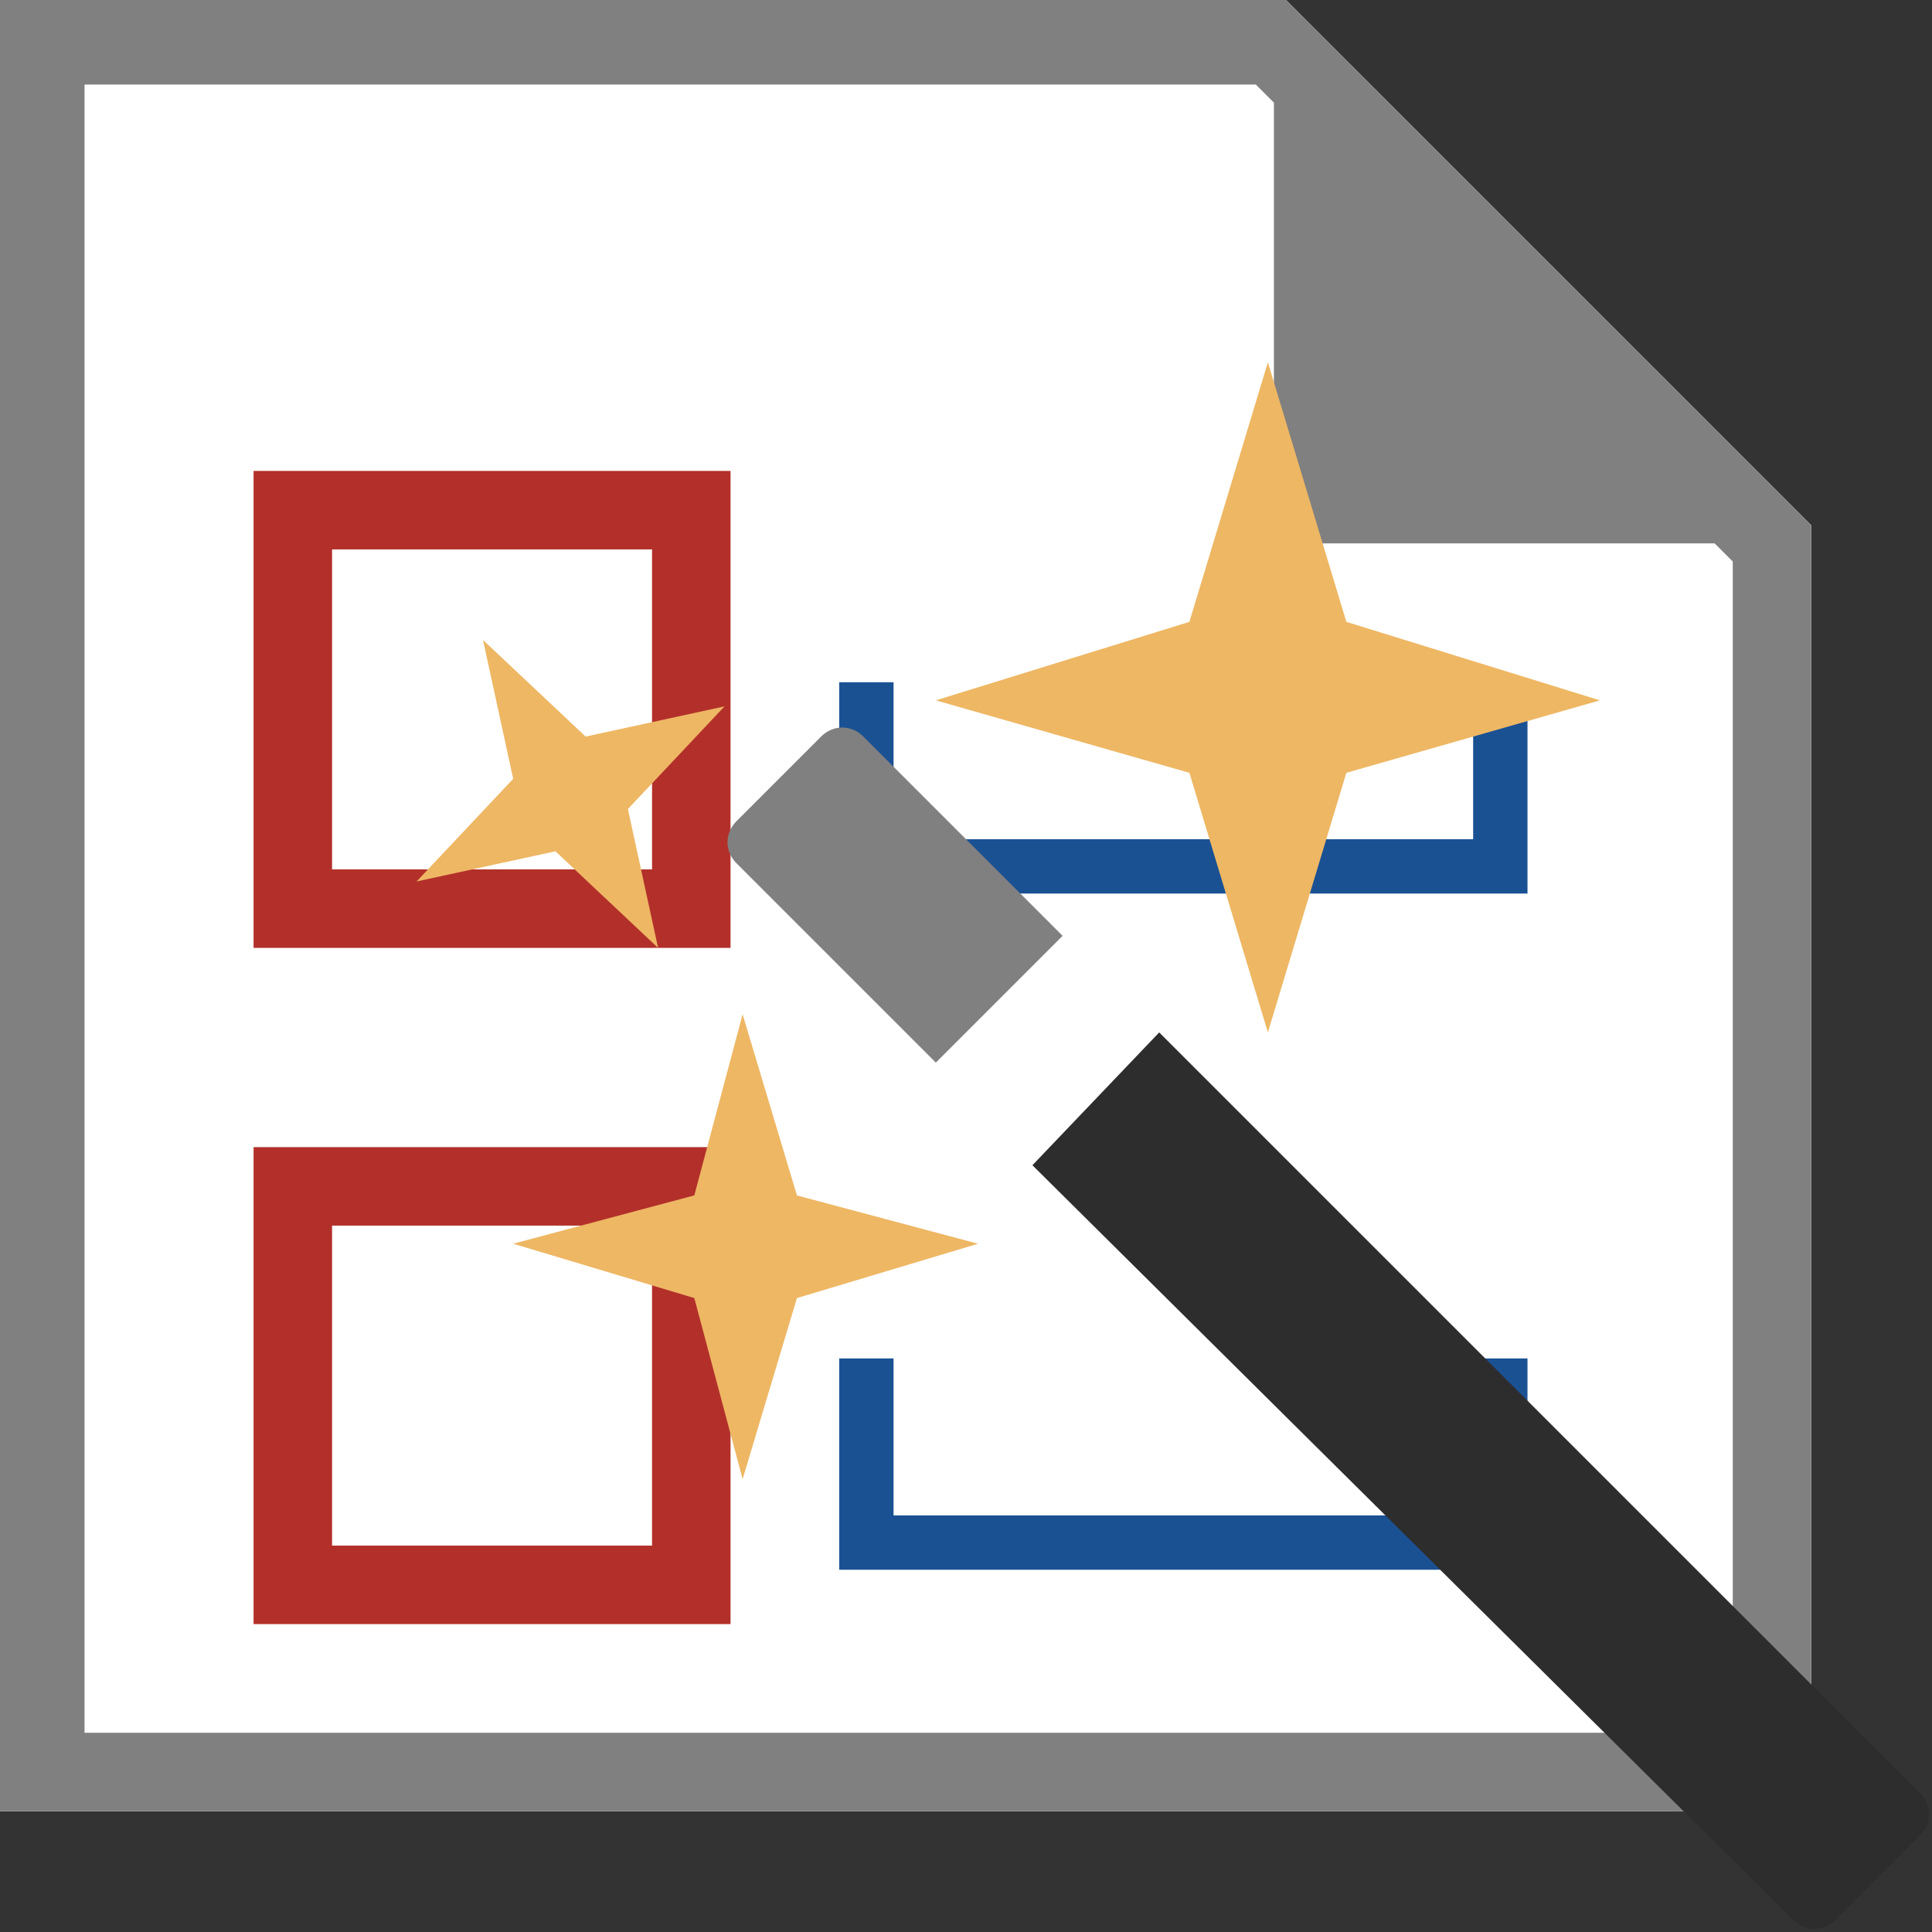 <?xml version="1.0" encoding="utf-8"?>
<!-- Generator: Adobe Illustrator 24.2.0, SVG Export Plug-In . SVG Version: 6.00 Build 0)  -->
<svg version="1.1" id="Layer_1" xmlns="http://www.w3.org/2000/svg" xmlns:xlink="http://www.w3.org/1999/xlink" x="0px" y="0px"
	 viewBox="0 0 32 32" style="enable-background:new 0 0 32 32;" xml:space="preserve">
<rect x="0" y="0" width="32" height="32" fill="#333333" stroke="none"/>
<style type="text/css">
	.st0{fill:#FFFFFF;}
	.st1{fill:#808080;}
	.st2{fill:#B3302A;}
	.st3{fill:#1A5193;}
	.st4{fill:#EEB764;}
	.st5{fill:#2D2D2D;}
</style>
<g id="insidentwizard">
	<g id="incident_1_">
		<g id="Item_3_">
			<g id="Item_4_">
				<g>
					<polygon class="st0" points="21.3,0 0,0 0,30 30,30 30,8.7 					"/>
				</g>
				<path id="SEP_2_" class="st1" d="M21.3,0L0,0v30h30V8.7L21.3,0z M28.6,28.7H1.4V1.4l19.4,0l0.3,0.3V9h7.3l0.3,0.3V28.7z"/>
			</g>
		</g>
		<g>
			<rect x="4.9" y="19.7" class="st0" width="6.6" height="6.6"/>
			<path class="st2" d="M10.8,20.3v5.3H5.5v-5.3H10.8 M12.1,19H4.2v7.9h7.9V19L12.1,19z"/>
		</g>
		<polygon class="st3" points="25.3,22.5 25.3,26 13.9,26 13.9,22.5 14.8,22.5 14.8,25.1 24.4,25.1 24.4,22.5 		"/>
		<g>
			<rect x="4.9" y="8.4" class="st0" width="6.6" height="6.6"/>
			<path class="st2" d="M10.8,9.1v5.3H5.5V9.1H10.8 M12.1,7.8H4.2v7.9h7.9V7.8L12.1,7.8z"/>
		</g>
		<polygon class="st3" points="25.3,11.3 25.3,14.8 13.9,14.8 13.9,11.3 14.8,11.3 14.8,13.9 24.4,13.9 24.4,11.3 		"/>
	</g>
	<g id="magic_1_">
		<polygon class="st4" points="8,10.6 9.7,12.2 12,11.7 10.4,13.4 10.9,15.7 9.2,14.1 6.9,14.6 8.5,12.9 		"/>
		<polygon class="st4" points="12.3,16.8 13.2,19.8 16.2,20.6 13.2,21.5 12.3,24.5 11.5,21.5 8.5,20.6 11.5,19.8 		"/>
		<path class="st5" d="M19.2,17.1l12.6,12.6c0.2,0.2,0.2,0.5,0,0.7l-1.4,1.4c-0.2,0.2-0.5,0.2-0.7,0L17.1,19.3L19.2,17.1z"/>
		<path class="st1" d="M12.2,14.3c-0.2-0.2-0.2-0.5,0-0.7l1.4-1.4c0.2-0.2,0.5-0.2,0.7,0l3.3,3.3l-2.1,2.1L12.2,14.3z"/>
		<polygon class="st4" points="22.3,12.8 26.5,11.6 22.3,10.3 21,6 19.7,10.3 15.5,11.6 19.7,12.8 21,17.1 		"/>
	</g>
</g>
</svg>
